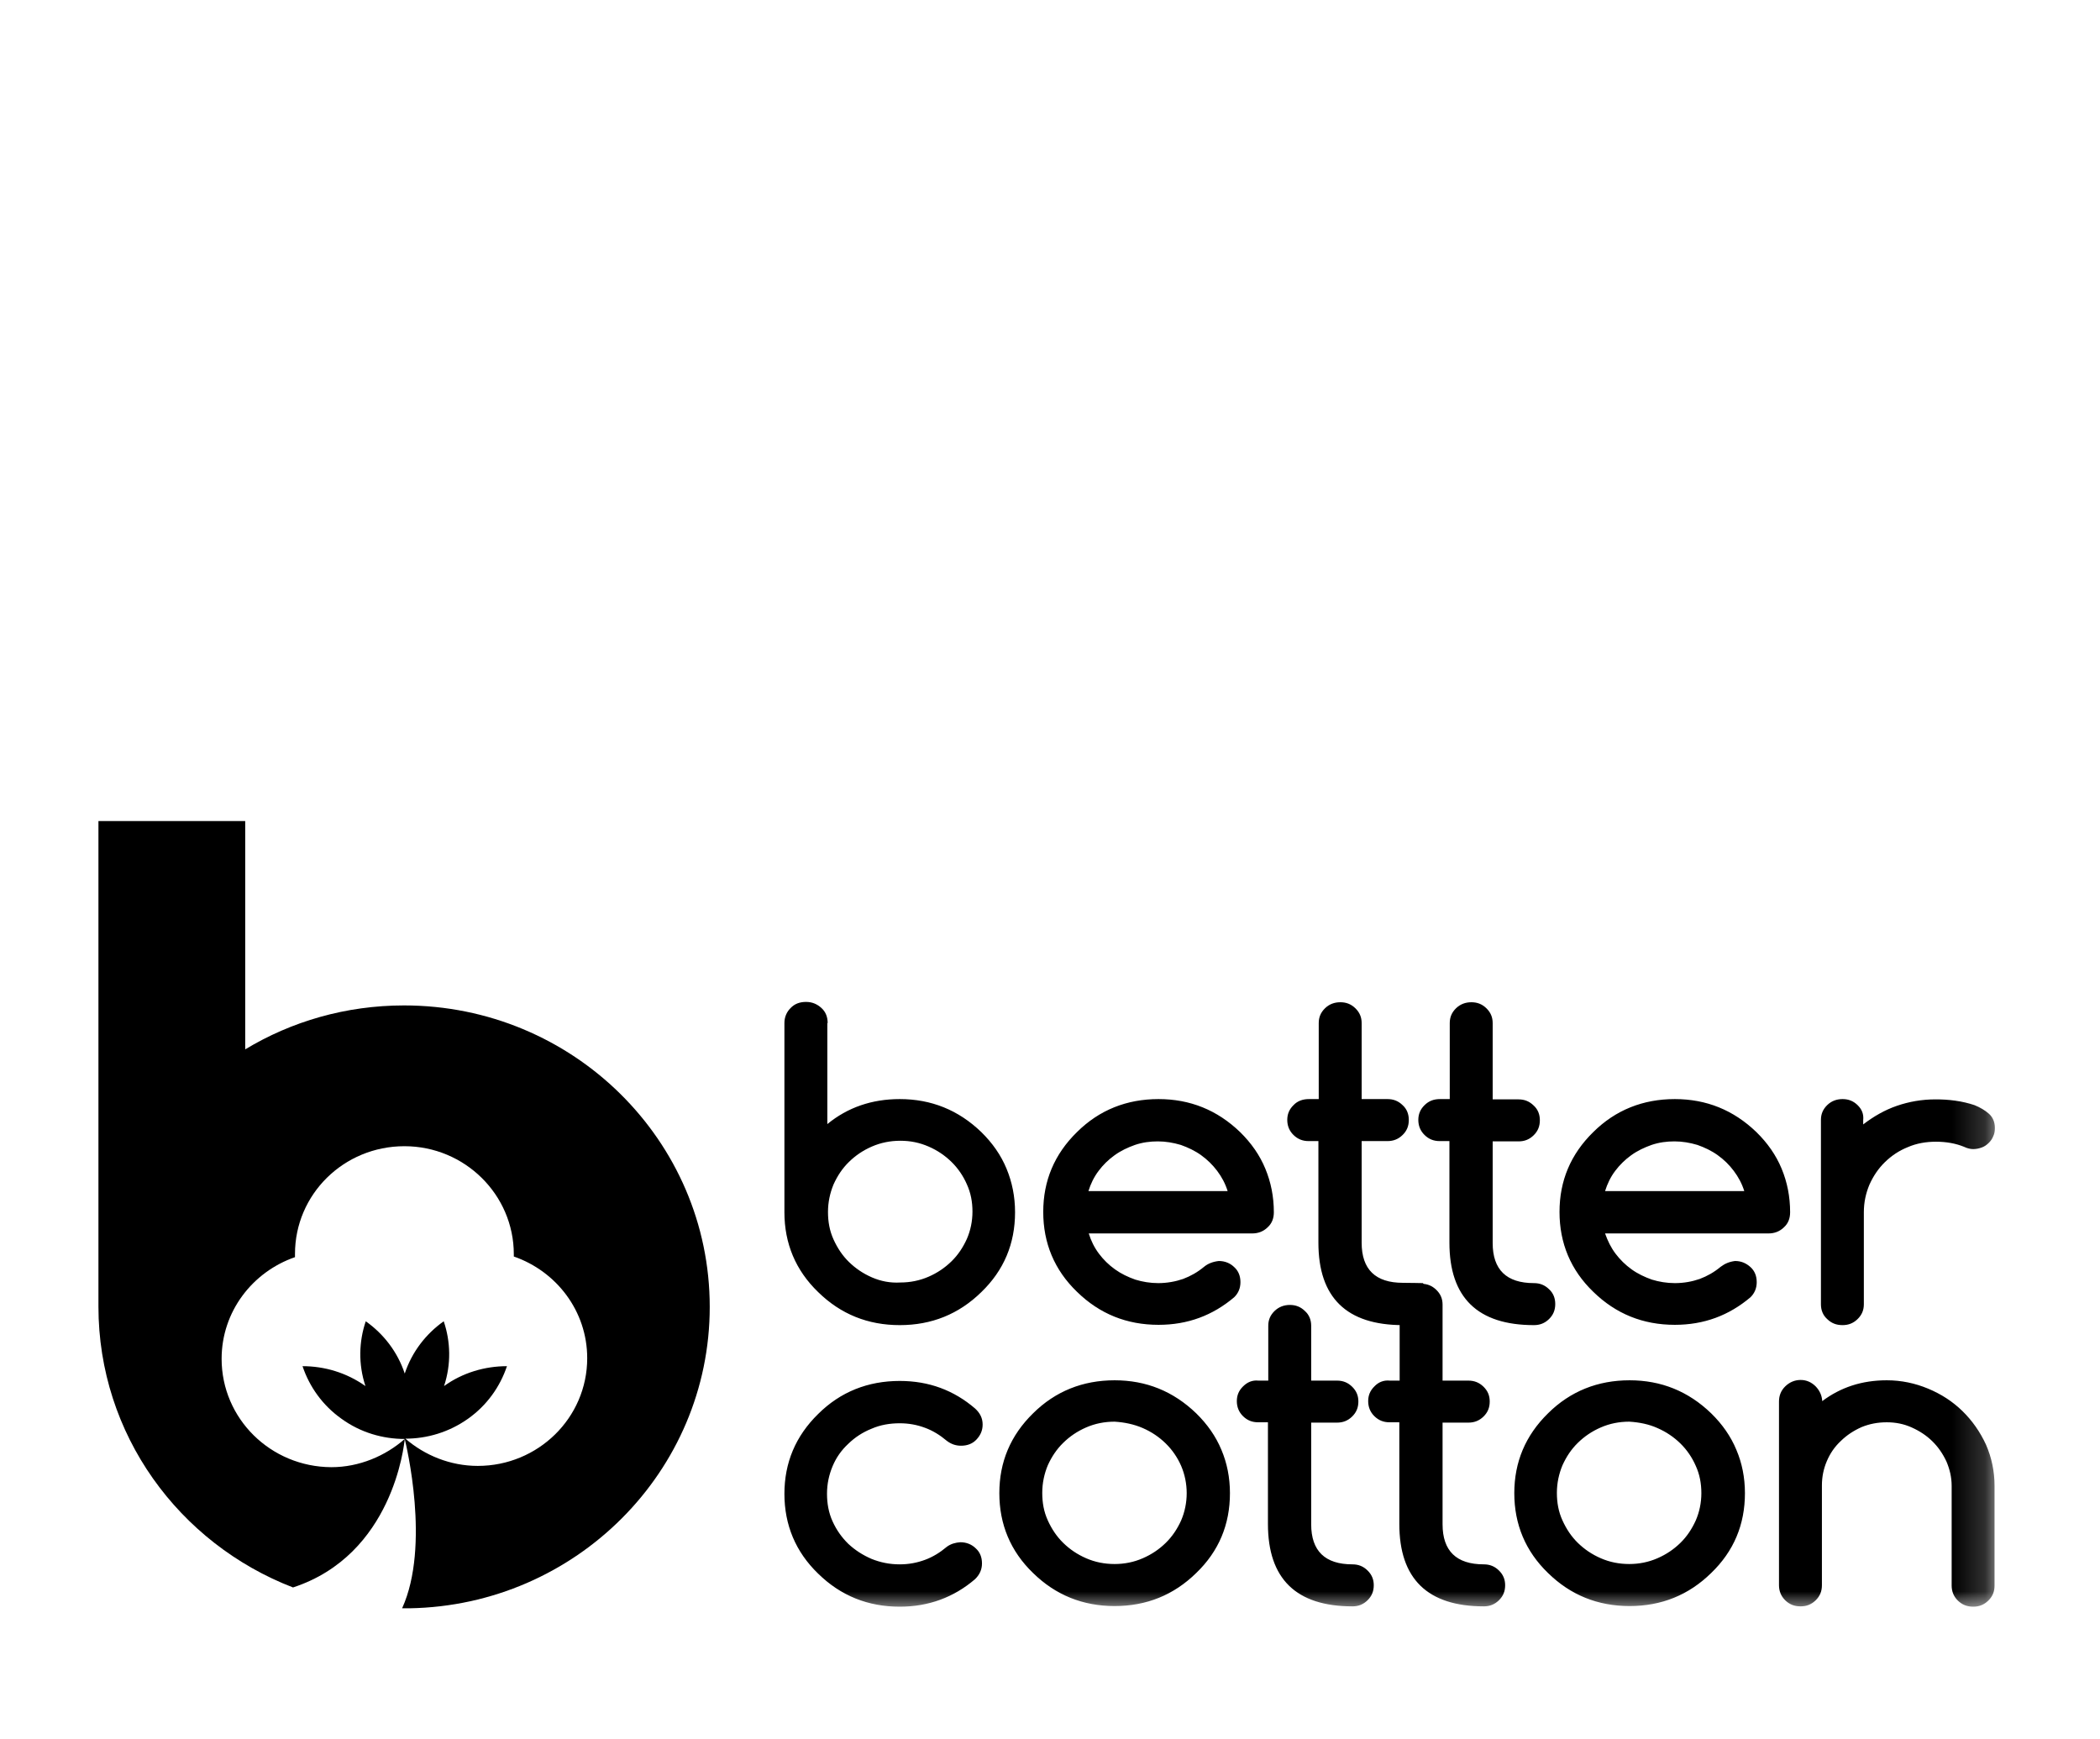 <svg width="64" height="53" viewBox="0 0 64 53" fill="none" xmlns="http://www.w3.org/2000/svg">
<mask id="mask0_41_56" style="mask-type:luminance" maskUnits="userSpaceOnUse" x="3" y="25" width="58" height="24">
<path d="M60.816 25H3V48.999H60.816V25Z" fill="white"/>
</mask>
<g mask="url(#mask0_41_56)">
<path d="M55.335 42.247C55.206 42.12 55.056 42.051 54.876 42.051C54.696 42.051 54.537 42.12 54.407 42.247C54.277 42.374 54.217 42.53 54.217 42.706V48.305C54.217 48.481 54.277 48.638 54.407 48.765C54.537 48.892 54.686 48.95 54.876 48.95C55.056 48.95 55.206 48.892 55.335 48.765C55.465 48.638 55.525 48.491 55.525 48.305V45.266C55.525 45.002 55.575 44.758 55.675 44.524C55.775 44.289 55.914 44.084 56.104 43.908C56.284 43.732 56.493 43.595 56.733 43.488C56.973 43.39 57.222 43.341 57.502 43.341C57.771 43.341 58.021 43.39 58.261 43.498C58.5 43.605 58.71 43.742 58.889 43.918C59.069 44.094 59.209 44.299 59.319 44.533C59.419 44.768 59.479 45.012 59.479 45.276V48.315C59.479 48.491 59.538 48.647 59.668 48.774C59.798 48.901 59.948 48.96 60.138 48.96C60.317 48.96 60.467 48.901 60.597 48.774C60.727 48.647 60.786 48.501 60.786 48.315V45.276C60.786 44.836 60.697 44.416 60.527 44.025C60.347 43.635 60.108 43.292 59.808 42.999C59.508 42.706 59.159 42.481 58.76 42.315C58.36 42.149 57.941 42.061 57.502 42.061C56.743 42.061 56.094 42.276 55.535 42.696C55.525 42.52 55.455 42.374 55.335 42.247ZM50.513 43.517C50.783 43.635 51.012 43.791 51.212 43.986C51.412 44.182 51.571 44.416 51.681 44.67C51.801 44.934 51.851 45.208 51.851 45.501C51.851 45.794 51.791 46.077 51.681 46.331C51.561 46.595 51.412 46.82 51.212 47.016C51.012 47.211 50.783 47.367 50.513 47.484C50.243 47.602 49.954 47.66 49.654 47.66C49.345 47.66 49.056 47.602 48.786 47.484C48.516 47.367 48.287 47.211 48.087 47.016C47.887 46.82 47.738 46.595 47.618 46.331C47.498 46.068 47.448 45.794 47.448 45.491C47.448 45.198 47.508 44.915 47.618 44.651C47.738 44.387 47.887 44.162 48.087 43.967C48.287 43.771 48.516 43.615 48.786 43.498C49.056 43.38 49.345 43.322 49.654 43.322C49.964 43.341 50.254 43.4 50.513 43.517ZM52.919 44.182C52.749 43.771 52.49 43.4 52.15 43.068C51.452 42.394 50.623 42.061 49.664 42.061C48.696 42.061 47.857 42.394 47.178 43.068C46.49 43.742 46.15 44.553 46.15 45.501C46.15 46.449 46.49 47.27 47.178 47.934C47.867 48.608 48.696 48.941 49.664 48.941C50.633 48.941 51.462 48.608 52.15 47.934C52.839 47.27 53.179 46.459 53.179 45.501C53.179 45.022 53.089 44.582 52.919 44.182ZM41.887 42.247C41.757 42.374 41.697 42.52 41.697 42.696C41.697 42.872 41.757 43.029 41.887 43.156C42.017 43.283 42.167 43.341 42.346 43.341H42.646V46.439C42.646 48.11 43.505 48.95 45.222 48.95C45.401 48.95 45.551 48.892 45.681 48.765C45.811 48.638 45.871 48.491 45.871 48.305C45.871 48.13 45.811 47.983 45.681 47.856C45.551 47.729 45.401 47.67 45.222 47.67C44.383 47.67 43.964 47.26 43.964 46.449V43.351H44.752C44.932 43.351 45.082 43.292 45.212 43.166C45.342 43.038 45.401 42.892 45.401 42.706C45.401 42.53 45.342 42.384 45.212 42.257C45.082 42.13 44.932 42.071 44.752 42.071H43.964V39.755C43.964 39.579 43.904 39.433 43.774 39.306C43.644 39.179 43.495 39.12 43.315 39.12C43.135 39.12 42.975 39.179 42.846 39.306C42.716 39.433 42.656 39.579 42.656 39.755V42.071H42.356C42.167 42.051 42.007 42.12 41.887 42.247ZM37.884 42.247C37.754 42.374 37.694 42.52 37.694 42.696C37.694 42.872 37.754 43.029 37.884 43.156C38.013 43.283 38.163 43.341 38.343 43.341H38.642V46.439C38.642 48.11 39.501 48.95 41.218 48.95C41.398 48.95 41.548 48.892 41.677 48.765C41.807 48.638 41.867 48.491 41.867 48.305C41.867 48.13 41.807 47.983 41.677 47.856C41.548 47.729 41.398 47.67 41.218 47.67C40.38 47.67 39.96 47.26 39.96 46.449V43.351H40.749C40.929 43.351 41.078 43.292 41.208 43.166C41.338 43.038 41.398 42.892 41.398 42.706C41.398 42.53 41.338 42.384 41.208 42.257C41.078 42.13 40.929 42.071 40.749 42.071H39.96V40.4C39.96 40.224 39.9 40.068 39.77 39.951C39.641 39.824 39.491 39.765 39.311 39.765C39.132 39.765 38.972 39.824 38.842 39.951C38.712 40.078 38.652 40.224 38.652 40.4V42.071H38.353C38.163 42.051 38.013 42.12 37.884 42.247ZM34.828 43.517C35.098 43.635 35.328 43.791 35.527 43.986C35.727 44.182 35.887 44.416 35.997 44.67C36.106 44.924 36.166 45.208 36.166 45.501C36.166 45.794 36.106 46.077 35.997 46.331C35.877 46.595 35.727 46.82 35.527 47.016C35.328 47.211 35.098 47.367 34.828 47.484C34.559 47.602 34.269 47.66 33.97 47.66C33.66 47.66 33.371 47.602 33.101 47.484C32.832 47.367 32.602 47.211 32.403 47.016C32.203 46.82 32.053 46.595 31.933 46.331C31.813 46.068 31.764 45.794 31.764 45.491C31.764 45.198 31.823 44.915 31.933 44.651C32.053 44.387 32.203 44.162 32.403 43.967C32.602 43.771 32.832 43.615 33.101 43.498C33.371 43.38 33.66 43.322 33.97 43.322C34.269 43.341 34.559 43.4 34.828 43.517ZM37.225 44.182C37.055 43.771 36.795 43.4 36.456 43.068C35.757 42.394 34.928 42.061 33.97 42.061C33.002 42.061 32.163 42.394 31.484 43.068C30.795 43.742 30.456 44.553 30.456 45.501C30.456 46.449 30.795 47.27 31.484 47.934C32.173 48.608 33.002 48.941 33.97 48.941C34.938 48.941 35.767 48.608 36.456 47.934C37.145 47.27 37.484 46.459 37.484 45.501C37.484 45.022 37.394 44.582 37.225 44.182ZM28.858 47.133C28.649 47.309 28.429 47.445 28.189 47.533C27.95 47.621 27.7 47.67 27.421 47.67C27.111 47.67 26.831 47.612 26.562 47.504C26.292 47.387 26.063 47.24 25.853 47.045C25.653 46.849 25.494 46.625 25.374 46.361C25.254 46.097 25.204 45.814 25.204 45.52C25.204 45.218 25.264 44.944 25.374 44.68C25.484 44.416 25.643 44.191 25.853 43.996C26.053 43.801 26.292 43.644 26.562 43.537C26.831 43.419 27.121 43.371 27.421 43.371C27.7 43.371 27.95 43.419 28.189 43.508C28.429 43.595 28.649 43.732 28.858 43.908C28.988 44.006 29.128 44.055 29.288 44.055C29.477 44.055 29.637 43.996 29.757 43.869C29.877 43.742 29.947 43.595 29.947 43.41C29.947 43.214 29.867 43.058 29.717 42.921C29.068 42.364 28.309 42.081 27.421 42.081C26.452 42.081 25.613 42.413 24.935 43.087C24.246 43.761 23.906 44.573 23.906 45.52C23.906 46.468 24.246 47.289 24.935 47.954C25.623 48.628 26.452 48.96 27.421 48.96C28.299 48.96 29.068 48.677 29.717 48.12C29.857 47.983 29.927 47.827 29.927 47.641C29.927 47.455 29.867 47.299 29.737 47.182C29.617 47.064 29.457 46.996 29.268 46.996C29.118 47.006 28.978 47.045 28.858 47.133Z" fill="black"/>
</g>
<mask id="mask1_41_56" style="mask-type:luminance" maskUnits="userSpaceOnUse" x="3" y="25" width="58" height="24">
<path d="M60.816 25H3V48.999H60.816V25Z" fill="white"/>
</mask>
<g mask="url(#mask1_41_56)">
<path d="M56.613 33.677C56.483 33.55 56.334 33.492 56.154 33.492C55.974 33.492 55.815 33.55 55.685 33.677C55.555 33.804 55.495 33.951 55.495 34.127V39.745C55.495 39.921 55.555 40.078 55.685 40.195C55.815 40.322 55.964 40.38 56.154 40.38C56.334 40.38 56.483 40.322 56.613 40.195C56.743 40.068 56.803 39.921 56.803 39.745V36.941C56.803 36.638 56.863 36.364 56.973 36.1C57.092 35.837 57.242 35.612 57.442 35.416C57.642 35.221 57.871 35.065 58.141 34.957C58.41 34.84 58.7 34.791 58.999 34.791C59.309 34.791 59.598 34.84 59.858 34.947C59.958 34.996 60.058 35.016 60.138 35.016C60.227 35.016 60.317 34.996 60.397 34.967C60.477 34.938 60.547 34.889 60.607 34.83C60.667 34.772 60.717 34.703 60.746 34.625C60.786 34.547 60.796 34.459 60.796 34.371C60.796 34.195 60.736 34.048 60.617 33.941C60.497 33.834 60.347 33.746 60.177 33.677C59.998 33.618 59.808 33.57 59.588 33.54C59.379 33.511 59.179 33.501 58.989 33.501C58.57 33.501 58.181 33.57 57.811 33.697C57.442 33.824 57.102 34.019 56.783 34.264V34.136C56.803 33.951 56.743 33.804 56.613 33.677ZM52.44 38.602C52.24 38.768 52.031 38.886 51.801 38.973C51.571 39.052 51.322 39.1 51.042 39.1C50.803 39.1 50.563 39.061 50.343 38.993C50.124 38.915 49.914 38.817 49.724 38.68C49.535 38.544 49.375 38.387 49.235 38.202C49.095 38.016 48.996 37.811 48.916 37.586H53.898C54.077 37.586 54.237 37.527 54.367 37.4C54.497 37.283 54.556 37.127 54.556 36.941C54.556 36.462 54.467 36.022 54.297 35.612C54.127 35.202 53.868 34.83 53.528 34.498C52.829 33.824 52.001 33.492 51.042 33.492C50.074 33.492 49.235 33.824 48.556 34.498C47.867 35.172 47.528 35.983 47.528 36.931C47.528 37.879 47.867 38.7 48.556 39.364C49.245 40.038 50.074 40.371 51.042 40.371C51.931 40.371 52.69 40.087 53.349 39.53C53.478 39.403 53.538 39.247 53.538 39.071C53.538 38.886 53.478 38.729 53.349 38.612C53.219 38.495 53.069 38.426 52.879 38.426C52.709 38.446 52.57 38.504 52.44 38.602ZM48.916 36.296C48.986 36.071 49.085 35.866 49.225 35.68C49.365 35.495 49.525 35.338 49.714 35.202C49.904 35.065 50.114 34.967 50.333 34.889C50.563 34.811 50.793 34.781 51.032 34.781C51.272 34.781 51.502 34.821 51.731 34.889C51.951 34.967 52.16 35.065 52.35 35.202C52.54 35.338 52.7 35.495 52.839 35.68C52.979 35.866 53.089 36.071 53.159 36.296H48.916ZM43.415 33.677C43.285 33.804 43.225 33.951 43.225 34.127C43.225 34.303 43.285 34.459 43.415 34.586C43.544 34.713 43.694 34.772 43.874 34.772H44.173V37.869C44.173 39.54 45.032 40.38 46.749 40.38C46.929 40.38 47.079 40.322 47.209 40.195C47.338 40.068 47.398 39.921 47.398 39.736C47.398 39.56 47.338 39.403 47.209 39.286C47.079 39.159 46.929 39.1 46.749 39.1C45.911 39.1 45.491 38.69 45.491 37.879V34.781H46.28C46.46 34.781 46.609 34.723 46.739 34.596C46.869 34.469 46.929 34.322 46.929 34.136C46.929 33.961 46.869 33.804 46.739 33.687C46.609 33.56 46.46 33.501 46.28 33.501H45.491V31.176C45.491 31 45.431 30.853 45.301 30.726C45.172 30.599 45.022 30.541 44.842 30.541C44.663 30.541 44.503 30.599 44.373 30.726C44.243 30.853 44.183 31 44.183 31.176V33.492H43.884C43.694 33.492 43.544 33.55 43.415 33.677ZM39.421 33.677C39.291 33.804 39.231 33.951 39.231 34.127C39.231 34.303 39.291 34.459 39.421 34.586C39.551 34.713 39.701 34.772 39.88 34.772H40.18V37.869C40.18 39.54 41.038 40.38 42.756 40.38C42.935 40.38 43.085 40.322 43.215 40.195C43.345 40.068 43.405 39.921 43.405 39.736C43.405 39.56 43.484 39.227 43.365 39.1C43.365 39.1 42.935 39.091 42.756 39.091C41.917 39.091 41.498 38.68 41.498 37.869V34.772H42.286C42.466 34.772 42.616 34.713 42.746 34.586C42.876 34.459 42.935 34.312 42.935 34.127C42.935 33.951 42.876 33.794 42.746 33.677C42.616 33.55 42.466 33.492 42.286 33.492H41.498V31.176C41.498 31 41.438 30.853 41.308 30.726C41.178 30.599 41.029 30.541 40.849 30.541C40.669 30.541 40.509 30.599 40.38 30.726C40.25 30.853 40.19 31 40.19 31.176V33.492H39.89C39.701 33.492 39.541 33.55 39.421 33.677ZM36.696 38.602C36.496 38.768 36.286 38.886 36.056 38.973C35.827 39.052 35.567 39.1 35.298 39.1C35.058 39.1 34.819 39.061 34.599 38.993C34.379 38.915 34.17 38.817 33.98 38.68C33.79 38.544 33.63 38.387 33.491 38.202C33.351 38.016 33.251 37.811 33.181 37.586H38.163C38.343 37.586 38.503 37.527 38.632 37.4C38.762 37.283 38.822 37.127 38.822 36.941C38.822 36.462 38.732 36.022 38.562 35.612C38.393 35.202 38.133 34.83 37.794 34.498C37.095 33.824 36.266 33.492 35.308 33.492C34.339 33.492 33.501 33.824 32.822 34.498C32.133 35.172 31.794 35.983 31.794 36.931C31.794 37.879 32.133 38.7 32.822 39.364C33.511 40.038 34.339 40.371 35.308 40.371C36.196 40.371 36.955 40.087 37.614 39.53C37.744 39.403 37.804 39.247 37.804 39.071C37.804 38.886 37.744 38.729 37.614 38.612C37.494 38.495 37.334 38.426 37.145 38.426C36.965 38.446 36.815 38.504 36.696 38.602ZM33.171 36.296C33.241 36.071 33.341 35.866 33.481 35.68C33.62 35.495 33.78 35.338 33.97 35.202C34.16 35.065 34.369 34.967 34.589 34.889C34.819 34.811 35.048 34.781 35.288 34.781C35.527 34.781 35.757 34.821 35.987 34.889C36.206 34.967 36.416 35.065 36.606 35.202C36.795 35.338 36.955 35.495 37.095 35.68C37.235 35.866 37.344 36.071 37.414 36.296H33.171ZM25.224 31.176C25.224 30.99 25.164 30.834 25.034 30.716C24.905 30.599 24.755 30.531 24.565 30.531C24.375 30.531 24.216 30.589 24.096 30.716C23.976 30.834 23.906 30.99 23.906 31.176V36.941C23.906 37.889 24.246 38.71 24.935 39.374C25.623 40.048 26.452 40.38 27.421 40.38C28.389 40.38 29.218 40.048 29.907 39.374C30.595 38.71 30.935 37.898 30.935 36.941C30.935 36.462 30.845 36.022 30.675 35.612C30.506 35.202 30.246 34.83 29.907 34.498C29.208 33.824 28.379 33.492 27.421 33.492C26.572 33.492 25.833 33.746 25.214 34.254V31.176H25.224ZM26.572 38.925C26.302 38.807 26.073 38.651 25.873 38.456C25.673 38.26 25.524 38.035 25.404 37.772C25.284 37.508 25.234 37.234 25.234 36.931C25.234 36.638 25.294 36.355 25.404 36.091C25.524 35.827 25.673 35.602 25.873 35.407C26.073 35.211 26.302 35.055 26.572 34.938C26.841 34.821 27.131 34.762 27.441 34.762C27.75 34.762 28.03 34.821 28.299 34.938C28.569 35.055 28.798 35.211 28.998 35.407C29.198 35.602 29.357 35.837 29.467 36.091C29.587 36.355 29.637 36.628 29.637 36.921C29.637 37.215 29.577 37.498 29.467 37.752C29.347 38.016 29.198 38.24 28.998 38.436C28.798 38.631 28.569 38.788 28.299 38.905C28.03 39.022 27.74 39.081 27.441 39.081C27.131 39.1 26.841 39.042 26.572 38.925Z" fill="black"/>
</g>
<path d="M6.754 41.407C6.754 39.97 7.692 38.758 8.99 38.309C8.99 38.27 8.99 38.241 8.99 38.211C8.99 36.394 10.478 34.928 12.325 34.928C14.162 34.928 15.659 36.404 15.659 38.221C15.659 38.241 15.659 38.27 15.659 38.289C16.957 38.739 17.896 39.951 17.896 41.387C17.896 43.205 16.398 44.67 14.561 44.67C13.723 44.67 12.944 44.348 12.355 43.84C13.014 43.84 13.683 43.644 14.262 43.234C14.841 42.824 15.24 42.257 15.45 41.631C14.781 41.631 14.102 41.827 13.533 42.237C13.753 41.573 13.733 40.879 13.523 40.263C12.984 40.644 12.555 41.192 12.335 41.856C12.115 41.192 11.686 40.644 11.147 40.263C10.937 40.879 10.917 41.573 11.137 42.237C10.558 41.827 9.889 41.631 9.22 41.631C9.43 42.257 9.829 42.824 10.408 43.234C10.987 43.654 11.666 43.849 12.335 43.849C11.746 44.367 10.947 44.709 10.098 44.709C8.242 44.7 6.754 43.224 6.754 41.407ZM3 25V39.814C3 43.713 5.456 47.035 8.93 48.374C11.975 47.377 12.315 44.035 12.335 43.849C12.375 44.016 13.124 47.103 12.255 49.009H12.485C17.546 48.921 21.63 44.837 21.63 39.824C21.63 34.752 17.457 30.638 12.315 30.638C10.538 30.638 8.88 31.127 7.473 31.977V25.02H3V25Z" fill="black"/>
</svg>

